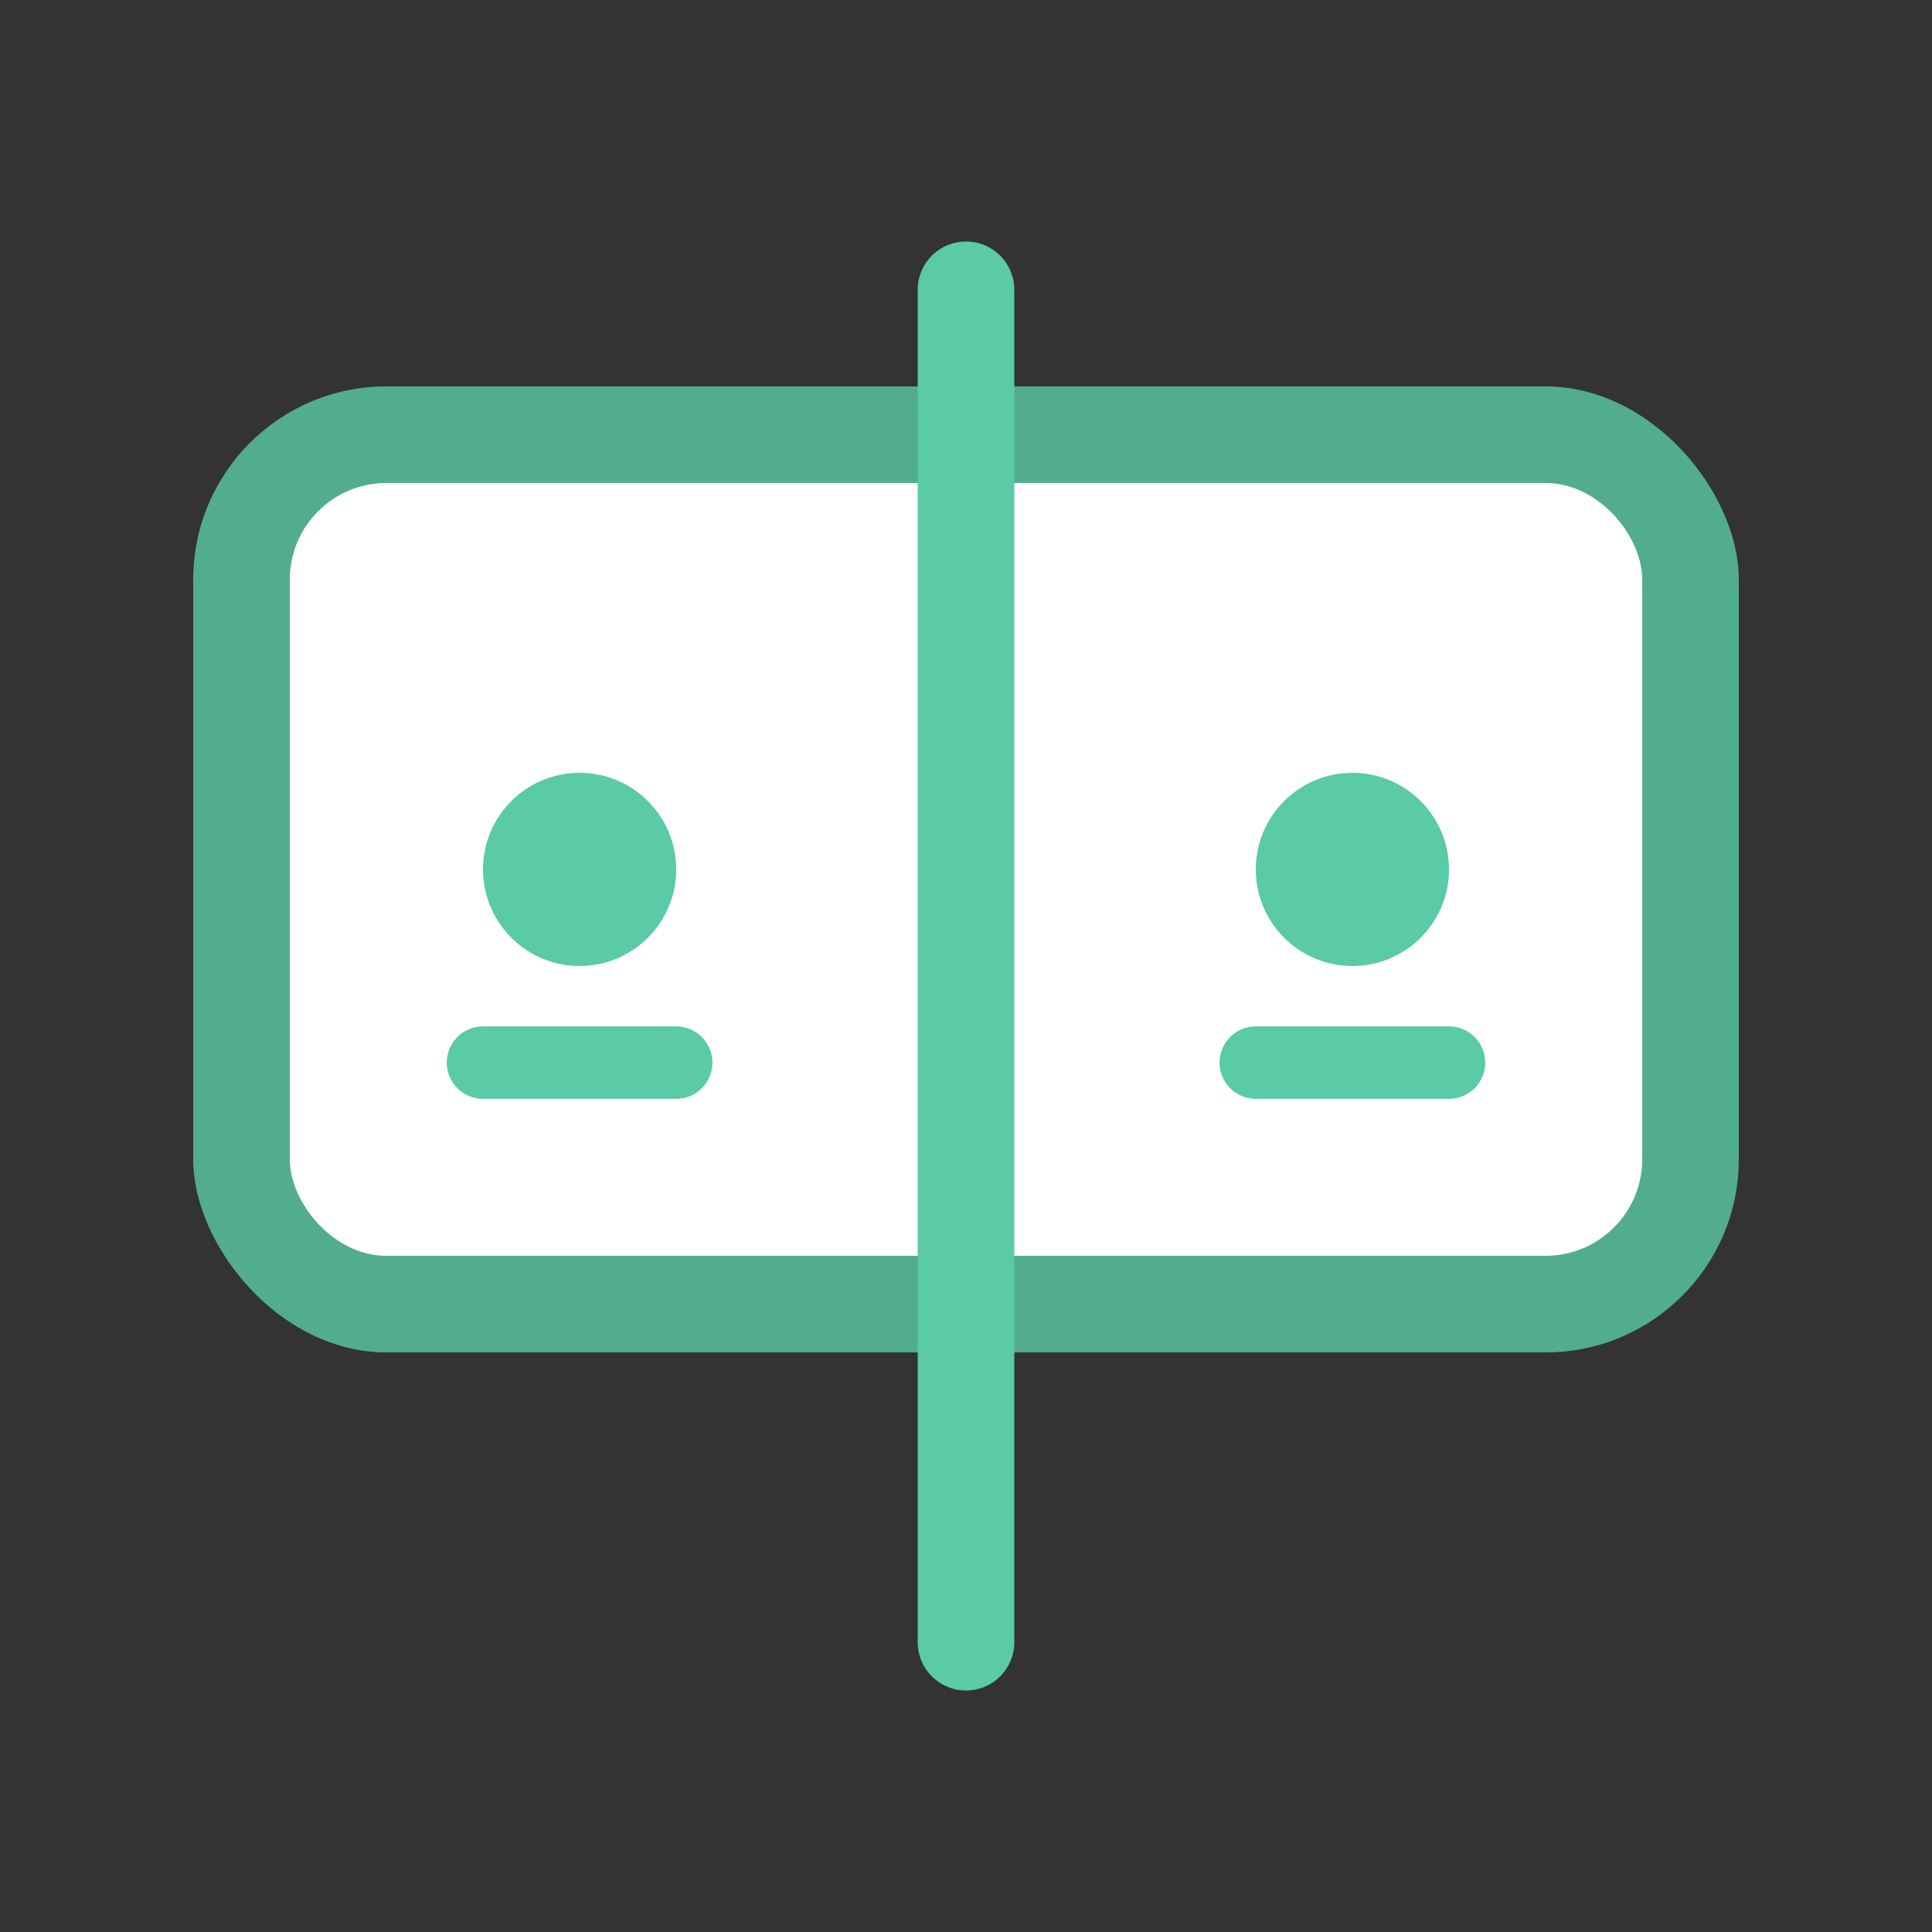 <svg width="40" height="40" viewBox="0 0 40 40" fill="none" xmlns="http://www.w3.org/2000/svg">
<rect x="0" y="0" width="40" height="40" fill="#333333" stroke="none"/>
<rect x="4" y="8" width="32" height="20" rx="4" fill="#5ACAA7" opacity="0.8"/>
<rect x="6" y="10" width="28" height="16" rx="2" fill="white"/>
<line x1="20" y1="6" x2="20" y2="34" stroke="#5ACAA7" stroke-width="2" stroke-linecap="round"/>
<circle cx="12" cy="18" r="2" fill="#5ACAA7"/>
<circle cx="28" cy="18" r="2" fill="#5ACAA7"/>
<path d="M10 22H14M26 22H30" stroke="#5ACAA7" stroke-width="1.5" stroke-linecap="round"/>
</svg>